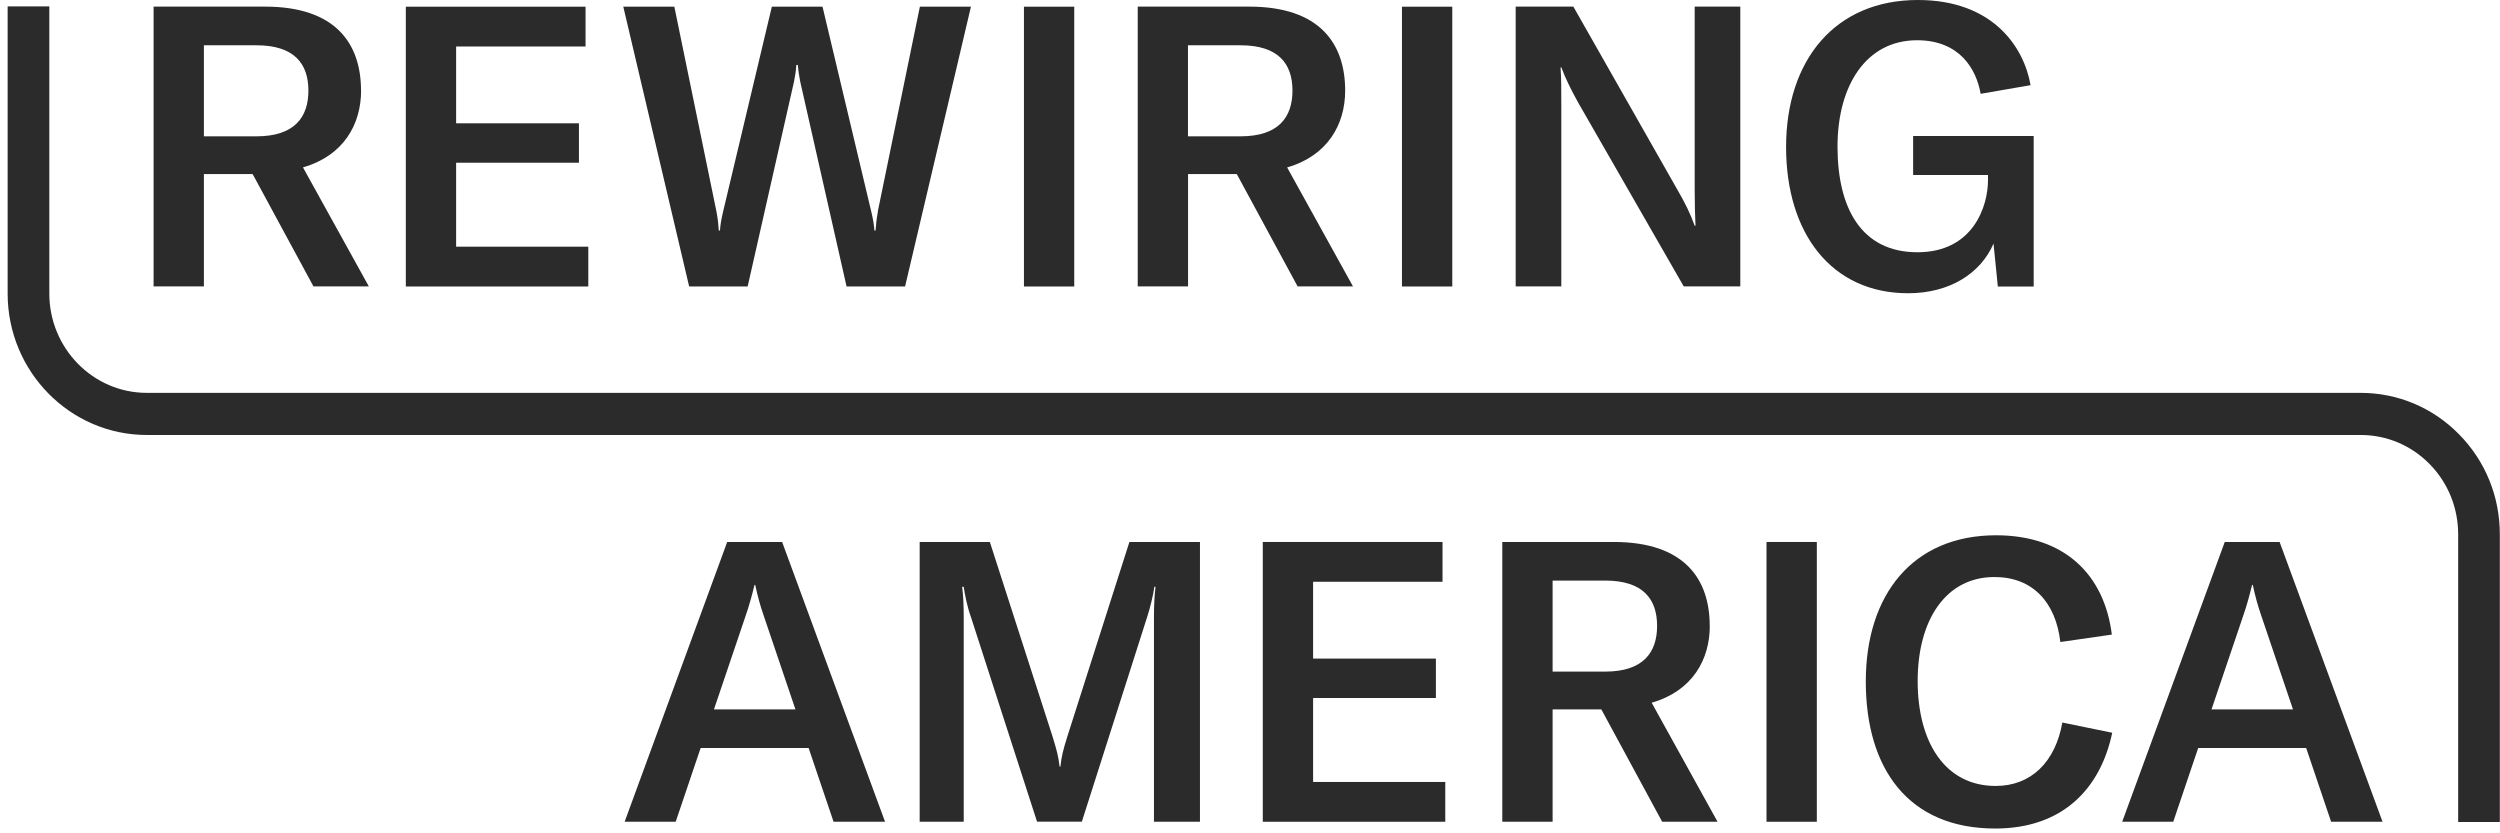 <svg width="180" height="60" viewBox="0 0 180 60" fill="none" xmlns="http://www.w3.org/2000/svg">
<g id="rewiring 1" clip-path="url(#clip0_226_15513)">
<path id="Vector" d="M76.853 53.013C76.542 54.004 76.43 54.459 76.349 55.196H76.29C76.205 54.459 76.092 54.032 75.787 53.04L71.269 39.022H66.216V59.166H69.388V44.466C69.388 43.642 69.362 42.933 69.276 42.25H69.388C69.447 42.732 69.667 43.783 69.892 44.379L74.667 59.161H77.893L82.609 44.379C82.807 43.783 83.059 42.732 83.112 42.25H83.198C83.112 42.96 83.085 43.669 83.085 44.466V59.166H86.397V39.022H81.317L76.853 53.013Z" fill="#2B2B2B"/>
<path id="Vector_2" d="M94.543 50.256H103.384V47.418H94.543V41.887H103.862V39.022H90.92V59.166H104.06V56.301H94.543V50.256Z" fill="#2B2B2B"/>
<path id="Vector_3" d="M56.318 39.022H52.358L44.974 59.166H48.65L50.445 53.858H58.221L60.016 59.166H63.724L56.313 39.022H56.318ZM51.404 51.079L53.708 44.271C53.934 43.621 54.132 42.911 54.325 42.115H54.378C54.544 42.911 54.743 43.621 54.968 44.271L57.272 51.079H51.404Z" fill="#2B2B2B"/>
<path id="Vector_4" d="M164.142 39.022H160.182L152.798 59.166H156.474L158.269 53.858H166.045L167.84 59.166H171.543L164.132 39.022H164.142ZM159.228 51.079L161.533 44.271C161.758 43.621 161.956 42.911 162.149 42.115H162.202C162.369 42.911 162.567 43.621 162.792 44.271L165.096 51.079H159.228Z" fill="#2B2B2B"/>
<path id="Vector_5" d="M143.688 56.588C140.039 56.588 138.072 53.435 138.072 49.037C138.072 44.639 140.092 41.546 143.602 41.546C146.351 41.546 148.013 43.36 148.345 46.226L152.053 45.69C151.517 41.405 148.682 38.54 143.715 38.54C137.734 38.54 134.337 42.797 134.337 49.069C134.337 55.342 137.397 59.654 143.656 59.654C148.511 59.654 151.233 56.788 152.08 52.758L148.489 52.022C147.986 54.86 146.244 56.588 143.688 56.588Z" fill="#2B2B2B"/>
<path id="Vector_6" d="M123.1 45.067C123.1 41.746 121.332 39.022 116.192 39.022H108.165V59.166H111.788V51.079H115.298L119.676 59.166H123.663L118.92 50.597C121.868 49.747 123.105 47.477 123.105 45.062L123.1 45.067ZM115.576 48.355H111.788V41.801H115.576C118.299 41.801 119.311 43.133 119.311 45.062C119.311 46.99 118.299 48.355 115.576 48.355Z" fill="#2B2B2B"/>
<path id="Vector_7" d="M130.811 39.022H127.188V59.166H130.811V39.022Z" fill="#2B2B2B"/>
<path id="Vector_8" d="M25.994 6.522C25.994 3.201 24.225 0.477 19.086 0.477H11.059V20.621H14.681V12.534H18.191L22.569 20.621H26.556L21.814 12.052C24.761 11.202 25.999 8.932 25.999 6.516L25.994 6.522ZM18.47 9.815H14.681V3.261H18.47C21.192 3.261 22.205 4.593 22.205 6.522C22.205 8.45 21.192 9.815 18.47 9.815Z" fill="#2B2B2B"/>
<path id="Vector_9" d="M63.209 15.237C63.097 15.833 63.07 16.201 63.043 16.597H62.958C62.931 16.201 62.872 15.833 62.732 15.237L59.222 0.482H55.573L52.063 15.237C51.924 15.833 51.865 16.201 51.838 16.597H51.752C51.725 16.201 51.699 15.833 51.586 15.237L48.553 0.482H44.877L49.619 20.627H53.831L57.17 5.872C57.256 5.444 57.309 5.108 57.336 4.68H57.449C57.475 5.108 57.534 5.444 57.615 5.872L60.953 20.627H65.165L69.908 0.482H66.231L63.199 15.237H63.209Z" fill="#2B2B2B"/>
<path id="Vector_10" d="M32.841 11.716H41.683V8.878H32.841V3.348H42.16V0.482H29.219V20.627H42.358V17.761H32.841V11.716Z" fill="#2B2B2B"/>
<path id="Vector_11" d="M137.745 9.788V12.599H143.136V12.967C143.136 14.815 142.097 18.162 138.056 18.162C134.016 18.162 132.301 14.982 132.301 10.557C132.301 6.132 134.38 2.898 138.029 2.898C141.089 2.898 142.295 4.967 142.606 6.755L146.201 6.132C145.724 3.38 143.479 0 138.088 0C132.108 0 128.598 4.344 128.598 10.584C128.598 16.824 131.883 21.114 137.386 21.114C140.36 21.114 142.606 19.695 143.533 17.539L143.844 20.632H146.426V9.793H137.75L137.745 9.788Z" fill="#2B2B2B"/>
<path id="Vector_12" d="M122.017 13.645C122.017 14.722 122.044 15.519 122.076 16.255H122.017C121.738 15.459 121.315 14.582 120.779 13.672L113.282 0.477H109.129V20.621H112.414V7.513C112.414 6.408 112.414 5.612 112.36 4.848H112.414C112.725 5.671 113.089 6.408 113.62 7.372L121.229 20.621H125.302V0.477H122.017V13.645Z" fill="#2B2B2B"/>
<path id="Vector_13" d="M104.564 0.482H100.941V20.627H104.564V0.482Z" fill="#2B2B2B"/>
<path id="Vector_14" d="M92.667 12.057C95.614 11.207 96.852 8.937 96.852 6.522C96.852 3.201 95.083 0.477 89.944 0.477H81.917V20.621H85.54V12.534H89.049L93.428 20.621H97.415L92.672 12.052L92.667 12.057ZM89.323 9.815H85.534V3.261H89.323C92.045 3.261 93.058 4.593 93.058 6.522C93.058 8.45 92.045 9.815 89.323 9.815Z" fill="#2B2B2B"/>
<path id="Vector_15" d="M77.346 0.482H73.724V20.627H77.346V0.482Z" fill="#2B2B2B"/>
<path id="Vector_16" d="M179.988 59.182H176.988V38.496C176.993 36.573 176.264 34.764 174.924 33.404C173.601 32.061 171.838 31.319 169.968 31.319H10.571C5.046 31.319 0.55 26.753 0.55 21.136V0.46H3.551V21.136C3.551 25.079 6.702 28.286 10.571 28.286H169.962C172.636 28.286 175.155 29.342 177.047 31.265C178.954 33.199 179.999 35.772 179.988 38.513V59.182Z" fill="#2B2B2B"/>
</g>
<defs>
<clipPath id="clip0_226_15513">
<rect width="180" height="60" fill="white"/>
</clipPath>
</defs>
</svg>
